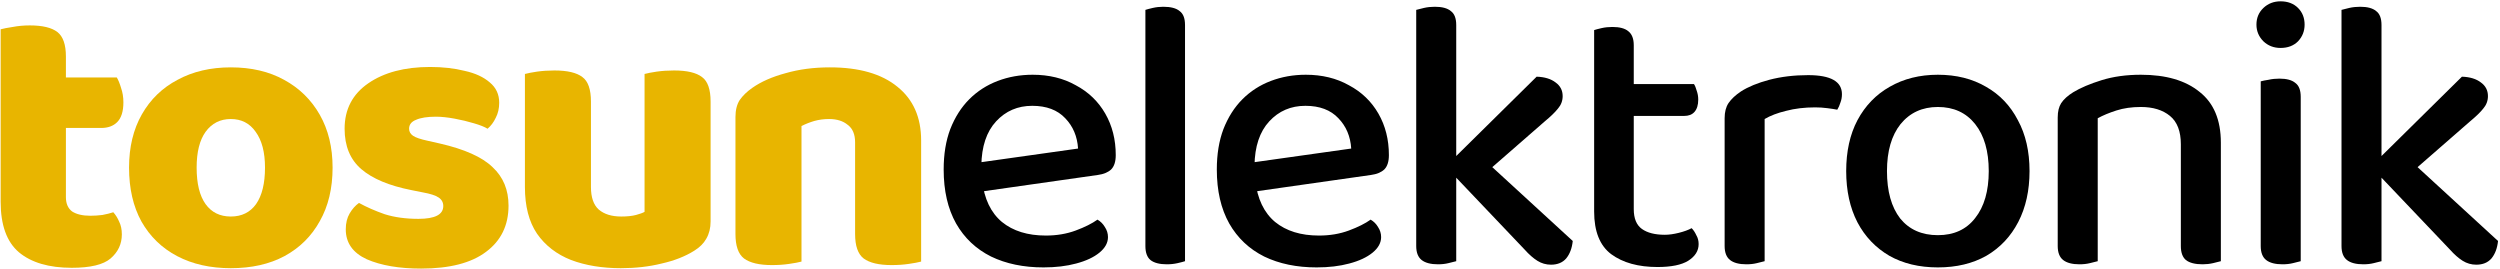 <svg width="1107" height="119" viewBox="0 0 1107 119" fill="none" xmlns="http://www.w3.org/2000/svg">
<path d="M0.288 70.592H29.184V87.276C29.184 90.143 30.101 92.264 31.936 93.64C33.885 94.901 36.58 95.532 40.02 95.532C41.74 95.532 43.517 95.417 45.352 95.188C47.187 94.844 48.792 94.443 50.168 93.984C51.2 95.131 52.06 96.507 52.748 98.112C53.551 99.717 53.952 101.609 53.952 103.788C53.952 108.031 52.289 111.585 48.964 114.452C45.753 117.204 40.02 118.58 31.764 118.58C21.673 118.58 13.876 116.287 8.372 111.7C2.983 107.113 0.288 99.66 0.288 89.34V70.592ZM19.208 56.66V34.3H51.716C52.404 35.447 53.035 36.995 53.608 38.944C54.296 40.893 54.64 43.015 54.64 45.308C54.64 49.321 53.723 52.245 51.888 54.08C50.168 55.8 47.817 56.66 44.836 56.66H19.208ZM29.184 74.72H0.288V12.972C1.549 12.628 3.327 12.284 5.62 11.94C8.028 11.481 10.551 11.252 13.188 11.252C18.807 11.252 22.877 12.227 25.4 14.176C27.923 16.125 29.184 19.737 29.184 25.012V74.72Z" fill="#E8B500"/>
<path d="M147.271 74.204C147.271 83.377 145.379 91.289 141.595 97.94C137.926 104.591 132.709 109.751 125.943 113.42C119.293 116.975 111.381 118.752 102.207 118.752C93.149 118.752 85.237 116.975 78.472 113.42C71.706 109.865 66.431 104.763 62.648 98.112C58.978 91.461 57.144 83.492 57.144 74.204C57.144 65.145 59.035 57.291 62.819 50.64C66.603 43.989 71.878 38.887 78.644 35.332C85.409 31.663 93.263 29.828 102.207 29.828C111.266 29.828 119.121 31.663 125.771 35.332C132.537 39.001 137.811 44.161 141.595 50.812C145.379 57.463 147.271 65.26 147.271 74.204ZM102.207 52.704C97.506 52.704 93.779 54.596 91.028 58.38C88.39 62.049 87.072 67.324 87.072 74.204C87.072 81.313 88.39 86.703 91.028 90.372C93.665 94.041 97.391 95.876 102.207 95.876C107.023 95.876 110.75 94.041 113.387 90.372C116.025 86.588 117.343 81.199 117.343 74.204C117.343 67.439 115.967 62.164 113.215 58.38C110.578 54.596 106.909 52.704 102.207 52.704Z" fill="#E8B500"/>
<path d="M225.177 91.06C225.177 99.775 221.851 106.597 215.201 111.528C208.665 116.459 199.09 118.924 186.477 118.924C176.73 118.924 168.703 117.548 162.397 114.796C156.205 111.929 153.109 107.515 153.109 101.552C153.109 98.8 153.682 96.449 154.829 94.5C155.975 92.551 157.351 91.003 158.957 89.856C162.282 91.691 166.066 93.353 170.309 94.844C174.666 96.22 179.654 96.908 185.273 96.908C192.611 96.908 196.281 95.016 196.281 91.232C196.281 89.627 195.593 88.365 194.217 87.448C192.841 86.531 190.547 85.785 187.337 85.212L182.177 84.18C172.315 82.231 164.919 79.135 159.989 74.892C155.058 70.649 152.593 64.687 152.593 57.004C152.593 48.404 156.09 41.696 163.085 36.88C170.079 32.064 179.195 29.656 190.433 29.656C196.051 29.656 201.154 30.229 205.741 31.376C210.442 32.408 214.169 34.128 216.921 36.536C219.673 38.829 221.049 41.811 221.049 45.48C221.049 48.003 220.533 50.239 219.501 52.188C218.583 54.137 217.379 55.743 215.889 57.004C214.627 56.201 212.621 55.399 209.869 54.596C207.231 53.793 204.365 53.105 201.269 52.532C198.173 51.959 195.421 51.672 193.013 51.672C189.229 51.672 186.305 52.131 184.241 53.048C182.177 53.851 181.145 55.169 181.145 57.004C181.145 58.265 181.718 59.297 182.865 60.1C184.011 60.903 186.19 61.648 189.401 62.336L194.733 63.54C205.741 66.063 213.538 69.56 218.125 74.032C222.826 78.389 225.177 84.065 225.177 91.06Z" fill="#E8B500"/>
<path d="M232.433 82.804V71.452H261.673V82.804C261.673 87.391 262.82 90.716 265.113 92.78C267.521 94.844 270.846 95.876 275.089 95.876C277.726 95.876 279.905 95.647 281.625 95.188C283.345 94.729 284.606 94.271 285.409 93.812V71.452H314.649V98.112C314.649 100.979 314.018 103.501 312.757 105.68C311.61 107.744 309.833 109.521 307.425 111.012C303.412 113.535 298.596 115.427 292.977 116.688C287.473 118.064 281.453 118.752 274.917 118.752C266.661 118.752 259.322 117.548 252.901 115.14C246.48 112.617 241.434 108.719 237.765 103.444C234.21 98.169 232.433 91.289 232.433 82.804ZM314.649 78.848H285.409V32.752C286.67 32.408 288.448 32.064 290.741 31.72C293.149 31.376 295.729 31.204 298.481 31.204C304.214 31.204 308.342 32.179 310.865 34.128C313.388 35.963 314.649 39.575 314.649 44.964V78.848ZM261.673 78.848H232.433V32.752C233.694 32.408 235.472 32.064 237.765 31.72C240.173 31.376 242.753 31.204 245.505 31.204C251.238 31.204 255.366 32.179 257.889 34.128C260.412 35.963 261.673 39.575 261.673 44.964V78.848Z" fill="#E8B500"/>
<path d="M407.878 62.164V77.988H378.638V63.024C378.638 59.469 377.549 56.889 375.37 55.284C373.306 53.564 370.554 52.704 367.114 52.704C364.821 52.704 362.642 52.991 360.578 53.564C358.629 54.137 356.737 54.883 354.902 55.8V77.988H325.662V51.844C325.662 48.748 326.293 46.225 327.554 44.276C328.93 42.327 330.765 40.549 333.058 38.944C336.957 36.192 341.888 34.013 347.85 32.408C353.813 30.688 360.349 29.828 367.458 29.828C380.416 29.828 390.392 32.695 397.386 38.428C404.381 44.047 407.878 51.959 407.878 62.164ZM325.662 70.592H354.902V115.828C353.641 116.172 351.806 116.516 349.398 116.86C347.105 117.204 344.582 117.376 341.83 117.376C336.212 117.376 332.084 116.401 329.446 114.452C326.924 112.503 325.662 108.891 325.662 103.616V70.592ZM378.638 70.592H407.878V115.828C406.617 116.172 404.782 116.516 402.374 116.86C400.081 117.204 397.558 117.376 394.806 117.376C389.188 117.376 385.06 116.401 382.422 114.452C379.9 112.503 378.638 108.891 378.638 103.616V70.592Z" fill="#E8B500"/>
<path d="M429.38 85.556L428.52 72.656L477.368 65.776C477.024 60.387 475.132 55.915 471.692 52.36C468.252 48.691 463.378 46.856 457.072 46.856C450.65 46.856 445.318 49.149 441.076 53.736C436.833 58.323 434.654 64.859 434.54 73.344L434.884 79.88C435.801 88.021 438.725 94.156 443.656 98.284C448.586 102.297 455.065 104.304 463.092 104.304C467.908 104.304 472.322 103.559 476.336 102.068C480.349 100.577 483.56 98.972 485.968 97.252C487.344 98.055 488.433 99.144 489.236 100.52C490.153 101.896 490.612 103.387 490.612 104.992C490.612 107.515 489.35 109.808 486.828 111.872C484.305 113.936 480.865 115.541 476.508 116.688C472.265 117.835 467.449 118.408 462.06 118.408C453.23 118.408 445.49 116.803 438.84 113.592C432.189 110.267 427.029 105.393 423.36 98.972C419.69 92.436 417.856 84.467 417.856 75.064C417.856 68.299 418.83 62.336 420.78 57.176C422.844 51.901 425.653 47.487 429.208 43.932C432.762 40.377 436.948 37.683 441.764 35.848C446.58 34.013 451.74 33.096 457.244 33.096C464.468 33.096 470.832 34.644 476.336 37.74C481.954 40.721 486.312 44.907 489.408 50.296C492.504 55.685 494.052 61.82 494.052 68.7C494.052 71.567 493.364 73.688 491.988 75.064C490.612 76.325 488.662 77.128 486.14 77.472L429.38 85.556Z" fill="black"/>
<path d="M507.183 70.592L524.727 72.14V115.656C524.039 115.885 522.95 116.172 521.459 116.516C519.968 116.86 518.363 117.032 516.643 117.032C513.432 117.032 511.024 116.401 509.419 115.14C507.928 113.879 507.183 111.815 507.183 108.948V70.592ZM524.727 80.912L507.183 79.364V4.372C507.871 4.143 508.96 3.856 510.451 3.512C511.942 3.168 513.49 2.996 515.095 2.996C518.42 2.996 520.828 3.627 522.319 4.888C523.924 6.035 524.727 8.099 524.727 11.08V80.912Z" fill="black"/>
<path d="M550.331 85.556L549.471 72.656L598.319 65.776C597.975 60.387 596.083 55.915 592.643 52.36C589.203 48.691 584.329 46.856 578.023 46.856C571.601 46.856 566.269 49.149 562.027 53.736C557.784 58.323 555.605 64.859 555.491 73.344L555.835 79.88C556.752 88.021 559.676 94.156 564.607 98.284C569.537 102.297 576.016 104.304 584.043 104.304C588.859 104.304 593.273 103.559 597.287 102.068C601.3 100.577 604.511 98.972 606.919 97.252C608.295 98.055 609.384 99.144 610.187 100.52C611.104 101.896 611.563 103.387 611.563 104.992C611.563 107.515 610.301 109.808 607.779 111.872C605.256 113.936 601.816 115.541 597.459 116.688C593.216 117.835 588.4 118.408 583.011 118.408C574.181 118.408 566.441 116.803 559.791 113.592C553.14 110.267 547.98 105.393 544.311 98.972C540.641 92.436 538.807 84.467 538.807 75.064C538.807 68.299 539.781 62.336 541.731 57.176C543.795 51.901 546.604 47.487 550.159 43.932C553.713 40.377 557.899 37.683 562.715 35.848C567.531 34.013 572.691 33.096 578.195 33.096C585.419 33.096 591.783 34.644 597.287 37.74C602.905 40.721 607.263 44.907 610.359 50.296C613.455 55.685 615.003 61.82 615.003 68.7C615.003 71.567 614.315 73.688 612.939 75.064C611.563 76.325 609.613 77.128 607.091 77.472L550.331 85.556Z" fill="black"/>
<path d="M653.074 80.74L641.378 72.484L680.422 33.956C683.976 34.071 686.786 34.931 688.85 36.536C690.914 38.027 691.946 40.033 691.946 42.556C691.946 44.62 691.258 46.455 689.882 48.06C688.62 49.665 686.671 51.557 684.034 53.736L653.074 80.74ZM641.378 75.064L654.622 68.356L696.418 106.712C696.074 109.923 695.099 112.503 693.494 114.452C691.888 116.287 689.652 117.204 686.786 117.204C684.607 117.204 682.6 116.631 680.766 115.484C678.931 114.337 677.039 112.675 675.09 110.496L641.378 75.064ZM627.102 70.076L644.818 71.624V115.656C644.015 115.885 642.868 116.172 641.378 116.516C640.002 116.86 638.454 117.032 636.734 117.032C633.523 117.032 631.115 116.401 629.51 115.14C627.904 113.879 627.102 111.815 627.102 108.948V70.076ZM644.818 80.396L627.102 78.848V4.372C627.904 4.143 629.051 3.856 630.542 3.512C632.032 3.168 633.638 2.996 635.358 2.996C638.568 2.996 640.919 3.627 642.41 4.888C644.015 6.035 644.818 8.099 644.818 11.08V80.396Z" fill="black"/>
<path d="M705.886 70.592H723.43V92.608C723.43 96.736 724.634 99.66 727.042 101.38C729.45 103.1 732.833 103.96 737.19 103.96C739.025 103.96 741.089 103.673 743.382 103.1C745.675 102.527 747.567 101.839 749.058 101.036C749.861 101.839 750.548 102.871 751.122 104.132C751.81 105.279 752.154 106.597 752.154 108.088C752.154 111.069 750.606 113.535 747.51 115.484C744.528 117.319 739.999 118.236 733.922 118.236C725.437 118.236 718.614 116.344 713.454 112.56C708.409 108.776 705.886 102.469 705.886 93.64V70.592ZM715.862 51.328V37.224H750.09C750.549 37.912 750.95 38.887 751.294 40.148C751.753 41.409 751.982 42.728 751.982 44.104C751.982 46.512 751.409 48.347 750.262 49.608C749.23 50.755 747.739 51.328 745.79 51.328H715.862ZM723.43 75.408H705.886V13.316C706.574 13.087 707.663 12.8 709.154 12.456C710.645 12.112 712.25 11.94 713.97 11.94C717.181 11.94 719.531 12.571 721.022 13.832C722.627 15.093 723.43 17.157 723.43 20.024V75.408Z" fill="black"/>
<path d="M781.382 52.704V77.988H763.666V52.36C763.666 49.608 764.239 47.372 765.386 45.652C766.647 43.817 768.482 42.097 770.89 40.492C774.1 38.428 778.286 36.708 783.446 35.332C788.72 33.956 794.454 33.268 800.646 33.268C810.622 33.268 815.61 36.077 815.61 41.696C815.61 43.072 815.38 44.333 814.922 45.48C814.578 46.627 814.119 47.659 813.546 48.576C812.399 48.347 810.908 48.117 809.074 47.888C807.354 47.659 805.576 47.544 803.742 47.544C799.04 47.544 794.74 48.06 790.842 49.092C787.058 50.009 783.904 51.213 781.382 52.704ZM763.666 70.592L781.382 72.14V115.656C780.579 115.885 779.432 116.172 777.942 116.516C776.566 116.86 775.018 117.032 773.298 117.032C770.087 117.032 767.679 116.401 766.074 115.14C764.468 113.879 763.666 111.815 763.666 108.948V70.592Z" fill="black"/>
<path d="M898.678 75.752C898.678 84.352 897.015 91.863 893.69 98.284C890.364 104.705 885.663 109.693 879.586 113.248C873.508 116.688 866.342 118.408 858.086 118.408C849.83 118.408 842.663 116.688 836.586 113.248C830.508 109.693 825.807 104.763 822.482 98.456C819.156 92.035 817.494 84.467 817.494 75.752C817.494 67.037 819.156 59.527 822.482 53.22C825.922 46.799 830.68 41.868 836.758 38.428C842.95 34.873 850.059 33.096 858.086 33.096C866.227 33.096 873.336 34.873 879.414 38.428C885.491 41.868 890.192 46.799 893.518 53.22C896.958 59.527 898.678 67.037 898.678 75.752ZM858.086 47.372C851.206 47.372 845.702 49.895 841.574 54.94C837.56 59.985 835.554 66.923 835.554 75.752C835.554 84.696 837.503 91.691 841.402 96.736C845.415 101.667 850.976 104.132 858.086 104.132C865.195 104.132 870.699 101.609 874.598 96.564C878.611 91.519 880.618 84.581 880.618 75.752C880.618 66.923 878.611 59.985 874.598 54.94C870.584 49.895 865.08 47.372 858.086 47.372Z" fill="black"/>
<path d="M983.396 63.196V80.224H965.68V63.884C965.68 58.151 964.074 53.965 960.864 51.328C957.653 48.691 953.353 47.372 947.964 47.372C943.95 47.372 940.338 47.888 937.128 48.92C933.917 49.952 931.165 51.099 928.872 52.36V80.224H911.156V52.016C911.156 49.379 911.672 47.257 912.704 45.652C913.85 43.932 915.628 42.327 918.036 40.836C921.246 38.887 925.432 37.109 930.592 35.504C935.752 33.899 941.542 33.096 947.964 33.096C959.086 33.096 967.744 35.619 973.936 40.664C980.242 45.595 983.396 53.105 983.396 63.196ZM911.156 71.28H928.872V115.656C928.069 115.885 926.922 116.172 925.432 116.516C924.056 116.86 922.508 117.032 920.788 117.032C917.577 117.032 915.169 116.401 913.564 115.14C911.958 113.879 911.156 111.815 911.156 108.948V71.28ZM965.68 71.28H983.396V115.656C982.593 115.885 981.446 116.172 979.956 116.516C978.465 116.86 976.917 117.032 975.312 117.032C971.986 117.032 969.521 116.401 967.916 115.14C966.425 113.879 965.68 111.815 965.68 108.948V71.28Z" fill="black"/>
<path d="M999.154 10.908C999.154 7.927 1000.19 5.461 1002.25 3.512C1004.31 1.563 1006.84 0.588 1009.82 0.588C1013.03 0.588 1015.61 1.563 1017.56 3.512C1019.51 5.461 1020.48 7.927 1020.48 10.908C1020.48 13.775 1019.51 16.24 1017.56 18.304C1015.61 20.253 1013.03 21.228 1009.82 21.228C1006.84 21.228 1004.31 20.253 1002.25 18.304C1000.19 16.24 999.154 13.775 999.154 10.908ZM1001.05 70.592H1018.76V115.656C1017.96 115.885 1016.81 116.172 1015.32 116.516C1013.95 116.86 1012.4 117.032 1010.68 117.032C1007.47 117.032 1005.06 116.401 1003.45 115.14C1001.85 113.879 1001.05 111.815 1001.05 108.948V70.592ZM1018.76 79.364H1001.05V36.02C1001.85 35.791 1003 35.561 1004.49 35.332C1005.98 34.988 1007.58 34.816 1009.3 34.816C1012.51 34.816 1014.86 35.447 1016.35 36.708C1017.96 37.855 1018.76 39.919 1018.76 42.9V79.364Z" fill="black"/>
<path d="M1062.79 80.74L1051.09 72.484L1090.14 33.956C1093.69 34.071 1096.5 34.931 1098.57 36.536C1100.63 38.027 1101.66 40.033 1101.66 42.556C1101.66 44.62 1100.97 46.455 1099.6 48.06C1098.34 49.665 1096.39 51.557 1093.75 53.736L1062.79 80.74ZM1051.09 75.064L1064.34 68.356L1106.13 106.712C1105.79 109.923 1104.82 112.503 1103.21 114.452C1101.6 116.287 1099.37 117.204 1096.5 117.204C1094.32 117.204 1092.32 116.631 1090.48 115.484C1088.65 114.337 1086.76 112.675 1084.81 110.496L1051.09 75.064ZM1036.82 70.076L1054.53 71.624V115.656C1053.73 115.885 1052.58 116.172 1051.09 116.516C1049.72 116.86 1048.17 117.032 1046.45 117.032C1043.24 117.032 1040.83 116.401 1039.23 115.14C1037.62 113.879 1036.82 111.815 1036.82 108.948V70.076ZM1054.53 80.396L1036.82 78.848V4.372C1037.62 4.143 1038.77 3.856 1040.26 3.512C1041.75 3.168 1043.35 2.996 1045.07 2.996C1048.28 2.996 1050.64 3.627 1052.13 4.888C1053.73 6.035 1054.53 8.099 1054.53 11.08V80.396Z" fill="black"/>
</svg>
